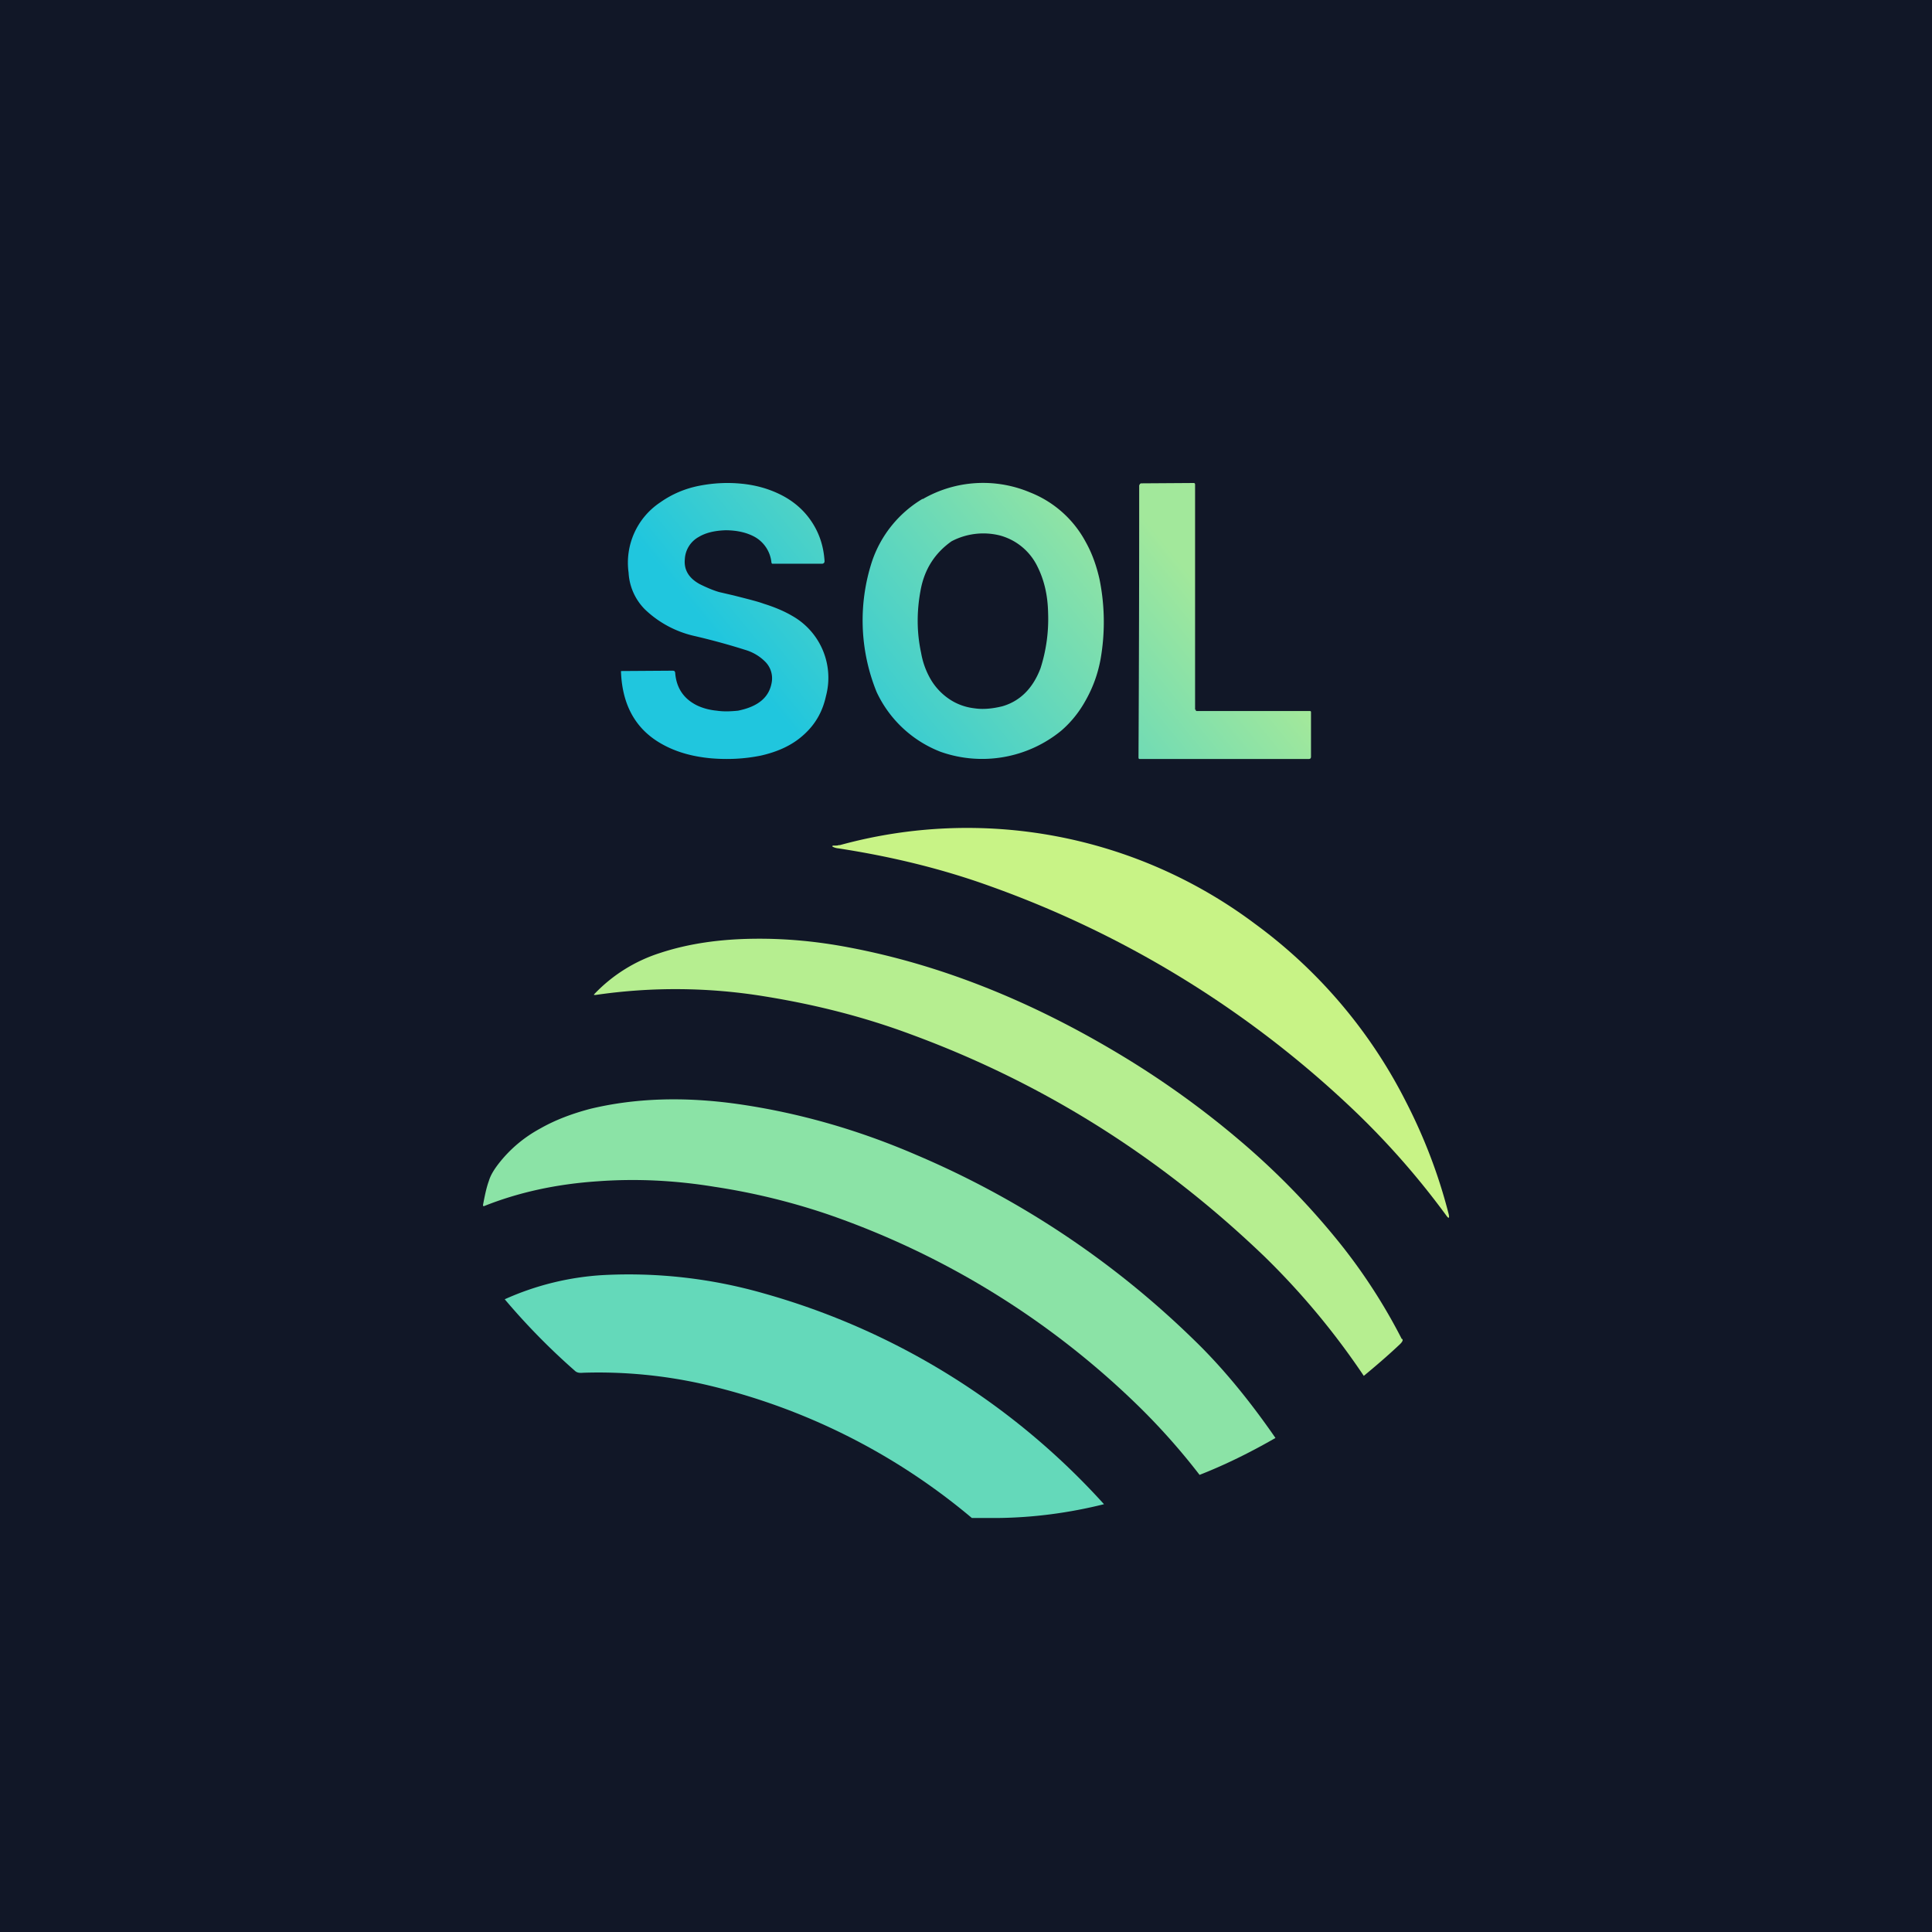 <!-- by TradingView --><svg width="56" height="56" viewBox="0 0 56 56" xmlns="http://www.w3.org/2000/svg"><path fill="#111727" d="M0 0h56v56H0z"/><path d="m22.06 21.9-.67-1.3c.59-.12.91-.39.98-.83a.68.68 0 0 0-.2-.6 1.35 1.35 0 0 0-.56-.33c-.44-.14-.94-.28-1.5-.41a3.04 3.04 0 0 1-1.41-.76 1.63 1.63 0 0 1-.48-1.07 2.1 2.1 0 0 1 .92-2.04c.34-.24.72-.4 1.13-.48.41-.08.82-.1 1.22-.06.42.04.8.15 1.14.32.36.18.65.43.86.73.24.34.38.73.41 1.19 0 .02 0 .04-.02.06a.07.07 0 0 1-.05.02h-1.45a.06.06 0 0 1-.02-.04.96.96 0 0 0-.47-.73c-.23-.13-.52-.2-.86-.2-.31.01-.57.07-.77.19a.78.78 0 0 0-.41.65c-.03.31.12.55.43.72.2.1.39.18.56.23l.43.1c.39.1.68.17.87.24.32.1.6.22.82.35a2.06 2.06 0 0 1 .98 2.33c-.1.46-.32.84-.68 1.15-.32.28-.72.46-1.2.57Zm-.67-1.3.67 1.3c-.49.1-.97.12-1.45.08-.54-.05-1-.18-1.4-.4-.77-.42-1.17-1.12-1.21-2.1v-.03h.03l1.48-.01.04.01.02.04c.03.45.25.77.64.96.17.08.36.13.57.15.2.03.4.02.61 0Zm13.27-.03c0 .02 0 .04.03.04h3.28c.02 0 .03.01.03.03v1.29c0 .05-.02.07-.07.07h-4.9c-.02 0-.03-.02-.03-.04a1423.45 1423.45 0 0 0 .02-7.89l.02-.04a.06.06 0 0 1 .05-.02L34.6 14c.03 0 .04.02.04.05v6.52Zm-4.28-2.8 1.52 1.34a6.23 6.23 0 0 0-.03-2.32c-.09-.4-.22-.76-.4-1.08a3.13 3.13 0 0 0-1.62-1.44 3.5 3.5 0 0 0-3.11.2c.32.37.6.78.84 1.22a1.98 1.98 0 0 1 1.4-.17 1.7 1.7 0 0 1 1.09.9c.2.4.3.84.31 1.35Zm-3.7-.64c.11-.63.42-1.1.9-1.44a7.34 7.34 0 0 0-.84-1.23 3.36 3.36 0 0 0-1.46 1.8 5.51 5.51 0 0 0 .13 3.8 3.4 3.4 0 0 0 1.85 1.73 3.62 3.62 0 0 0 3.5-.61c.29-.25.53-.55.72-.9.2-.36.34-.74.42-1.17l-1.52-1.34a4.68 4.68 0 0 1-.22 1.6c-.22.58-.59.95-1.1 1.1-.28.07-.56.1-.82.06-.26-.03-.5-.12-.7-.25a1.78 1.78 0 0 1-.54-.55 2.3 2.3 0 0 1-.3-.8c-.13-.6-.13-1.2-.02-1.8Z" fill="url(#avmu30h5m)"/><path d="M24.33 24.5a13.91 13.91 0 0 1 12.05 2.28 14.5 14.5 0 0 1 4.37 5.15c.53 1.03.95 2.12 1.24 3.26.03.13 0 .14-.07.04a23.05 23.05 0 0 0-2.89-3.25 29.79 29.79 0 0 0-10.32-6.29c-1.38-.5-2.85-.86-4.41-1.1a.45.45 0 0 1-.15-.04c-.04-.02-.03-.03 0-.04h.03c.06 0 .11 0 .15-.02Z" fill="#C8F386"/><path d="M40.62 38.8c.06.02.05.08-.06.18-.34.32-.69.62-1.03.9a21.75 21.75 0 0 0-2.88-3.46c-3-2.88-6.41-5.03-10.25-6.44-1.34-.5-2.75-.86-4.24-1.1a16 16 0 0 0-4.9-.04c-.05 0-.06 0-.02-.04a4.53 4.53 0 0 1 1.9-1.18c.82-.27 1.73-.4 2.73-.41.88-.01 1.8.07 2.78.26 2.62.5 5.24 1.54 7.87 3.13a26.1 26.1 0 0 1 3.43 2.47 21.8 21.8 0 0 1 2.93 3.02 16.4 16.4 0 0 1 1.74 2.7Z" fill="#B6EE90"/><path d="M36.97 41.68c-.73.42-1.46.78-2.2 1.07a19.07 19.07 0 0 0-1.88-2.1A24.18 24.18 0 0 0 24 35.2a19.14 19.14 0 0 0-3.29-.8c-1.16-.19-2.29-.24-3.38-.16-1.2.08-2.3.32-3.3.72-.02 0-.03 0-.03-.03.05-.27.1-.51.17-.7.05-.17.16-.35.33-.56.3-.37.68-.7 1.16-.96.44-.25.92-.43 1.45-.57 1.29-.31 2.71-.36 4.27-.14 1.75.25 3.48.74 5.19 1.48a26.15 26.15 0 0 1 8.02 5.34c.83.8 1.62 1.76 2.38 2.86Z" fill="#8BE3A6"/><path d="M32 43.6c-1 .25-2.04.39-3.09.4h-.74a18.5 18.5 0 0 0-7.7-3.86 13.84 13.84 0 0 0-3.57-.35c-.1.01-.18 0-.24-.06a19.49 19.49 0 0 1-2.03-2.07 8.08 8.08 0 0 1 2.83-.7 14.2 14.2 0 0 1 4.68.53A20.92 20.92 0 0 1 32 43.6Z" fill="#64D9BA"/><defs><linearGradient id="avmu30h5m" x1="34.78" y1="16.98" x2="25.62" y2="24.44" gradientUnits="userSpaceOnUse"><stop stop-color="#A2E89B"/><stop offset="1" stop-color="#20C6DE"/></linearGradient></defs></svg>